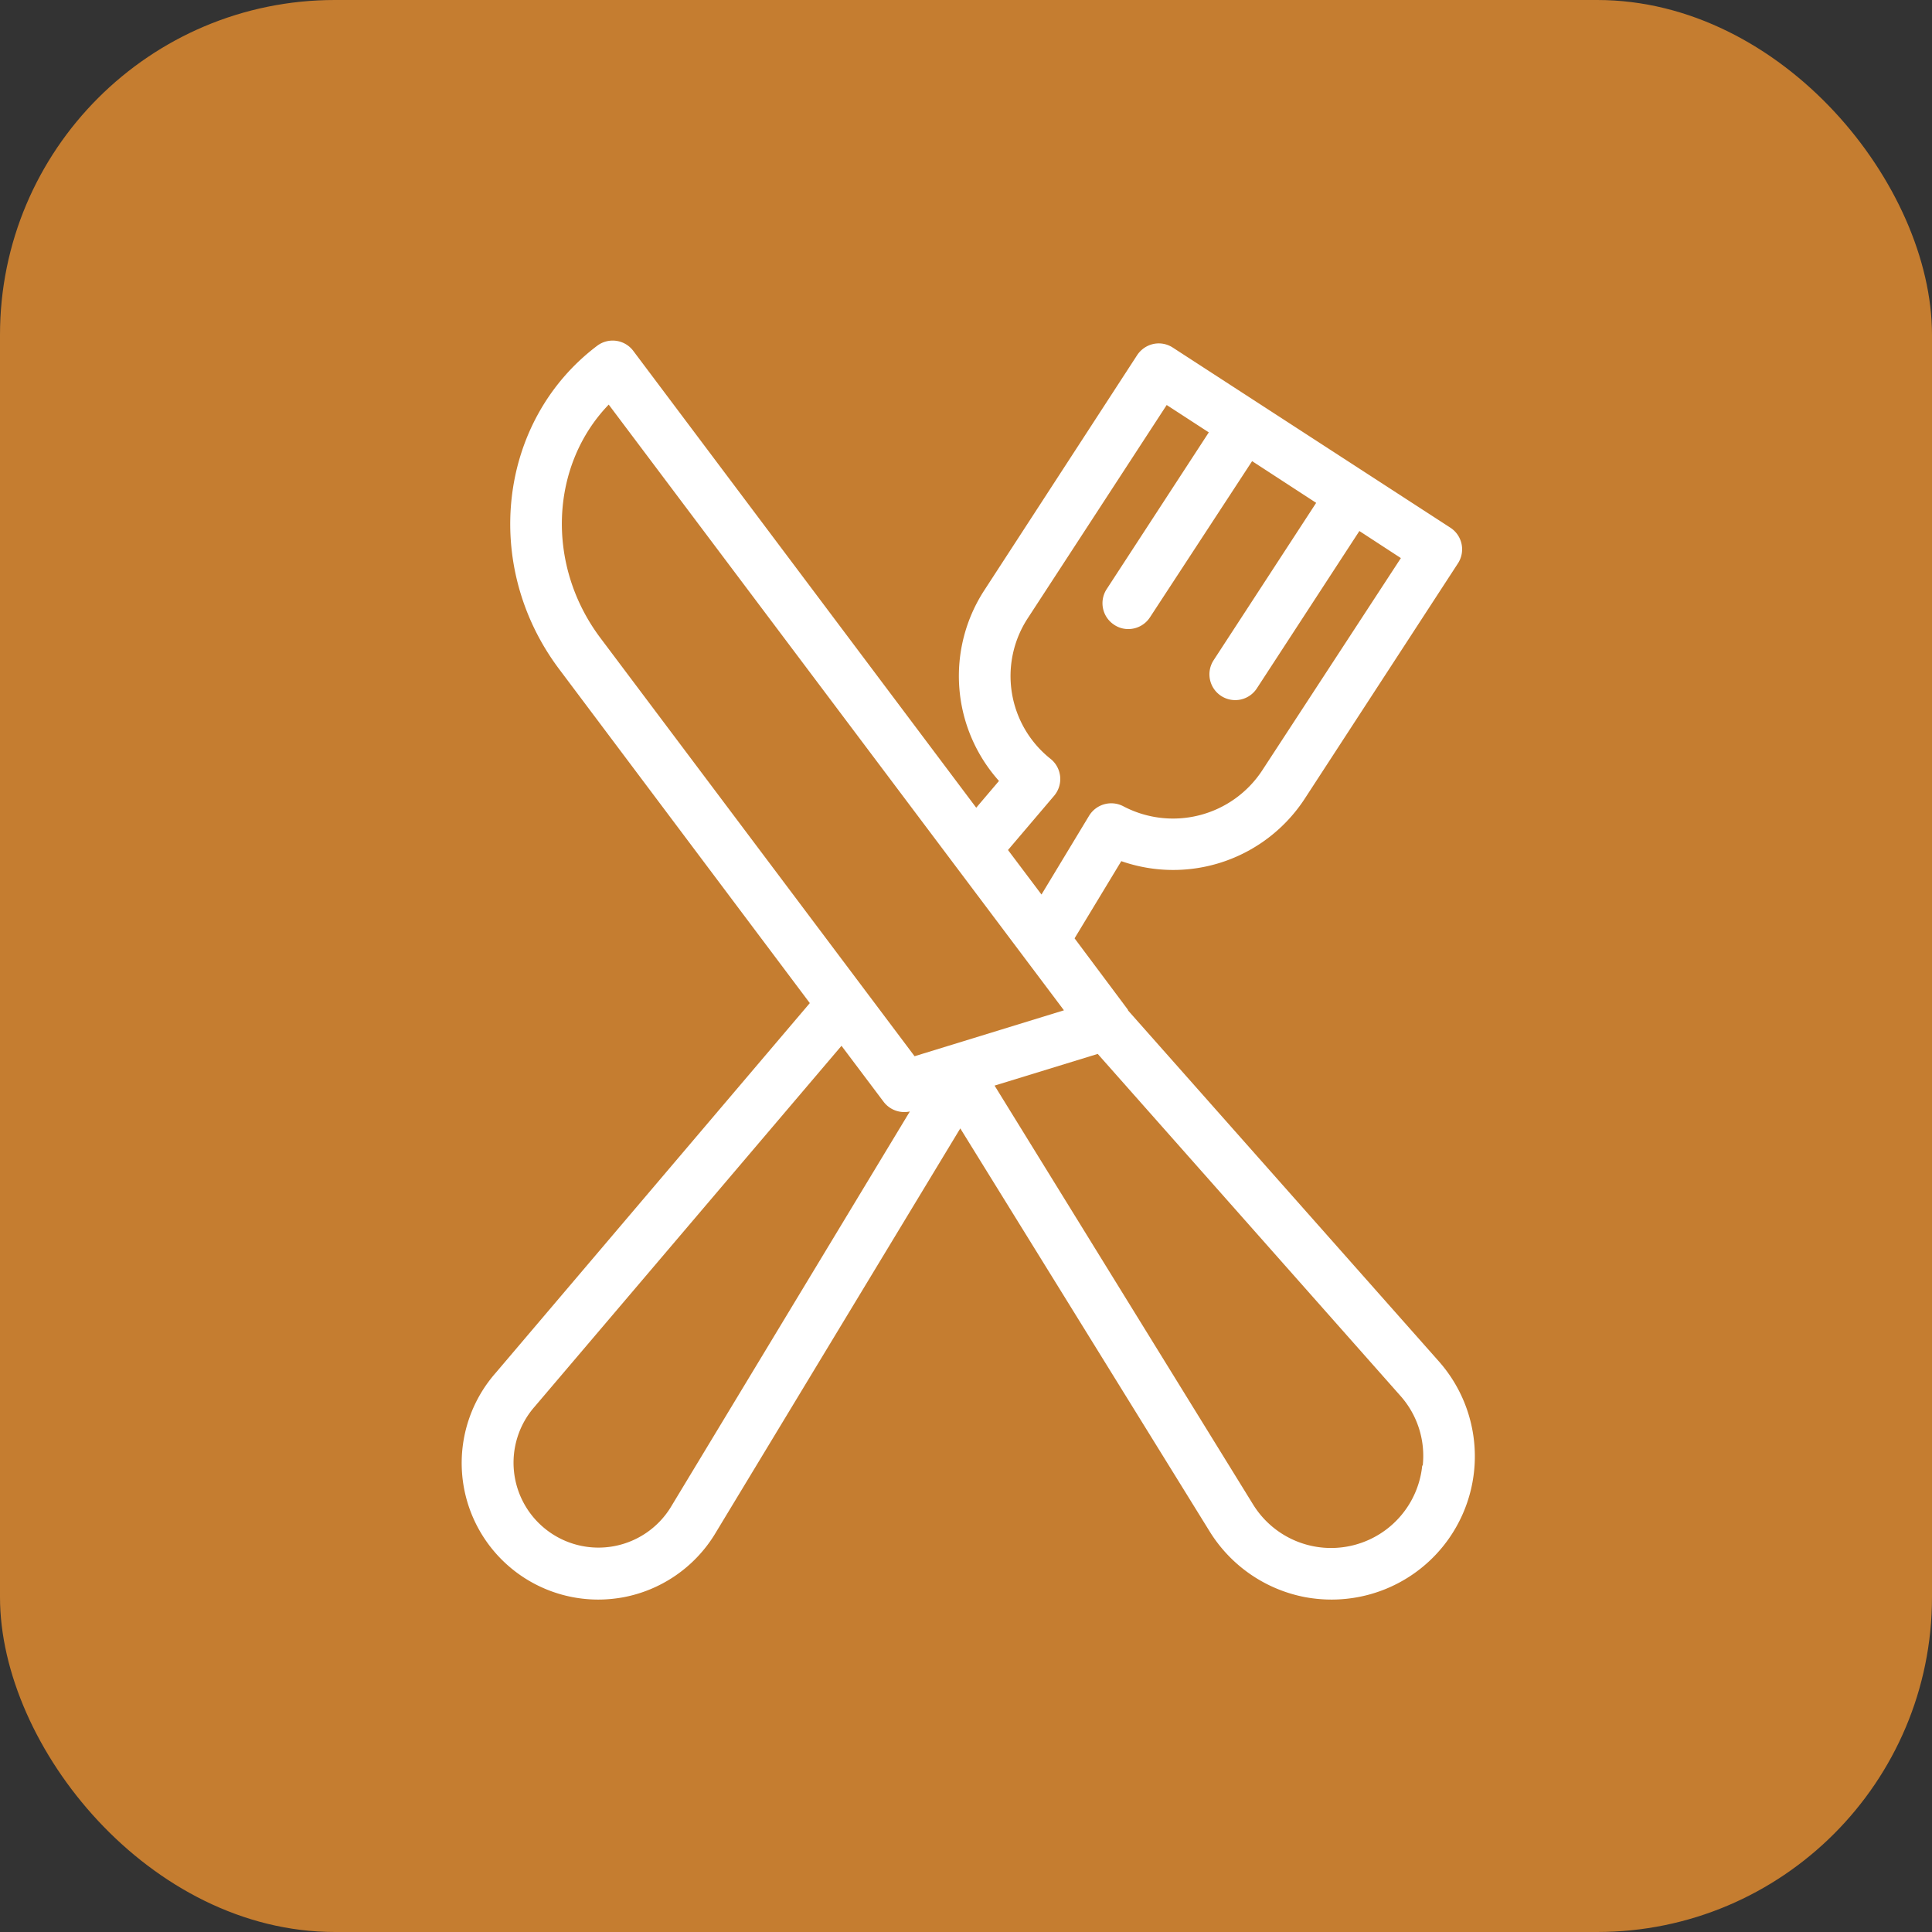 <svg id="Layer_1" data-name="Layer 1" xmlns="http://www.w3.org/2000/svg" viewBox="0 0 192.72 192.72"><rect x="0" y="0" width="192.72" height="192.72" fill="#333333" stroke="none"/><defs><style>.cls-1{fill:#c57d30;}.cls-2{fill:#fff;}</style></defs><rect class="cls-1" width="192.72" height="192.72" rx="33.4"/><path class="cls-2" d="M143.53,135.8l-31-35c0-.07-.07-.14-.11-.2l-5.23-7,4.66-7.7a15.67,15.67,0,0,0,18.34-6.29l15.24-23.41a2.57,2.57,0,0,0-.75-3.56L117,34.68a2.56,2.56,0,0,0-1.94-.37,2.61,2.61,0,0,0-1.63,1.12L98.22,58.83A15.69,15.69,0,0,0,99.65,77.9l-2.27,2.67L63.17,35a2.57,2.57,0,0,0-3.6-.51C49.7,41.94,48,56.4,55.78,66.75l25,33.31L49.46,136.93a13.62,13.62,0,0,0,10.23,22.63,14,14,0,0,0,2.49-.23,13.67,13.67,0,0,0,9.08-6.22l24.53-40.55,24.91,40.26a14.36,14.36,0,0,0,9.5,6.5,14.51,14.51,0,0,0,2.62.24,14.29,14.29,0,0,0,10.71-23.76ZM104.8,75.7a10.54,10.54,0,0,1-2.26-14.06L116.38,40.4l4.2,2.73L110.39,58.77a2.57,2.57,0,0,0,.76,3.56,2.49,2.49,0,0,0,1.4.42,2.58,2.58,0,0,0,2.16-1.17L124.9,46l6.39,4.16-10.23,15.7a2.57,2.57,0,1,0,4.31,2.81l10.23-15.7,4.14,2.7L125.9,76.86a10.64,10.64,0,0,1-13.84,3.57,2.59,2.59,0,0,0-3.42.94l-4.75,7.86-3.34-4.44,4.6-5.41a2.58,2.58,0,0,0-.35-3.68ZM60.72,40.36l45.41,60.42-14.9,4.58L59.9,63.65C54.39,56.32,54.9,46.39,60.72,40.36Zm6.15,110.05a8.47,8.47,0,1,1-13.54-10.09l0,0,30.61-36,4.22,5.61a2.59,2.59,0,0,0,2.06,1,2.48,2.48,0,0,0,.54-.06Zm75-4.22a9.14,9.14,0,0,1-16.85,3.92L99.21,108.29l10.29-3.16,30.17,34.08A9,9,0,0,1,141.92,146.19Z" transform="translate(0)"/></svg>